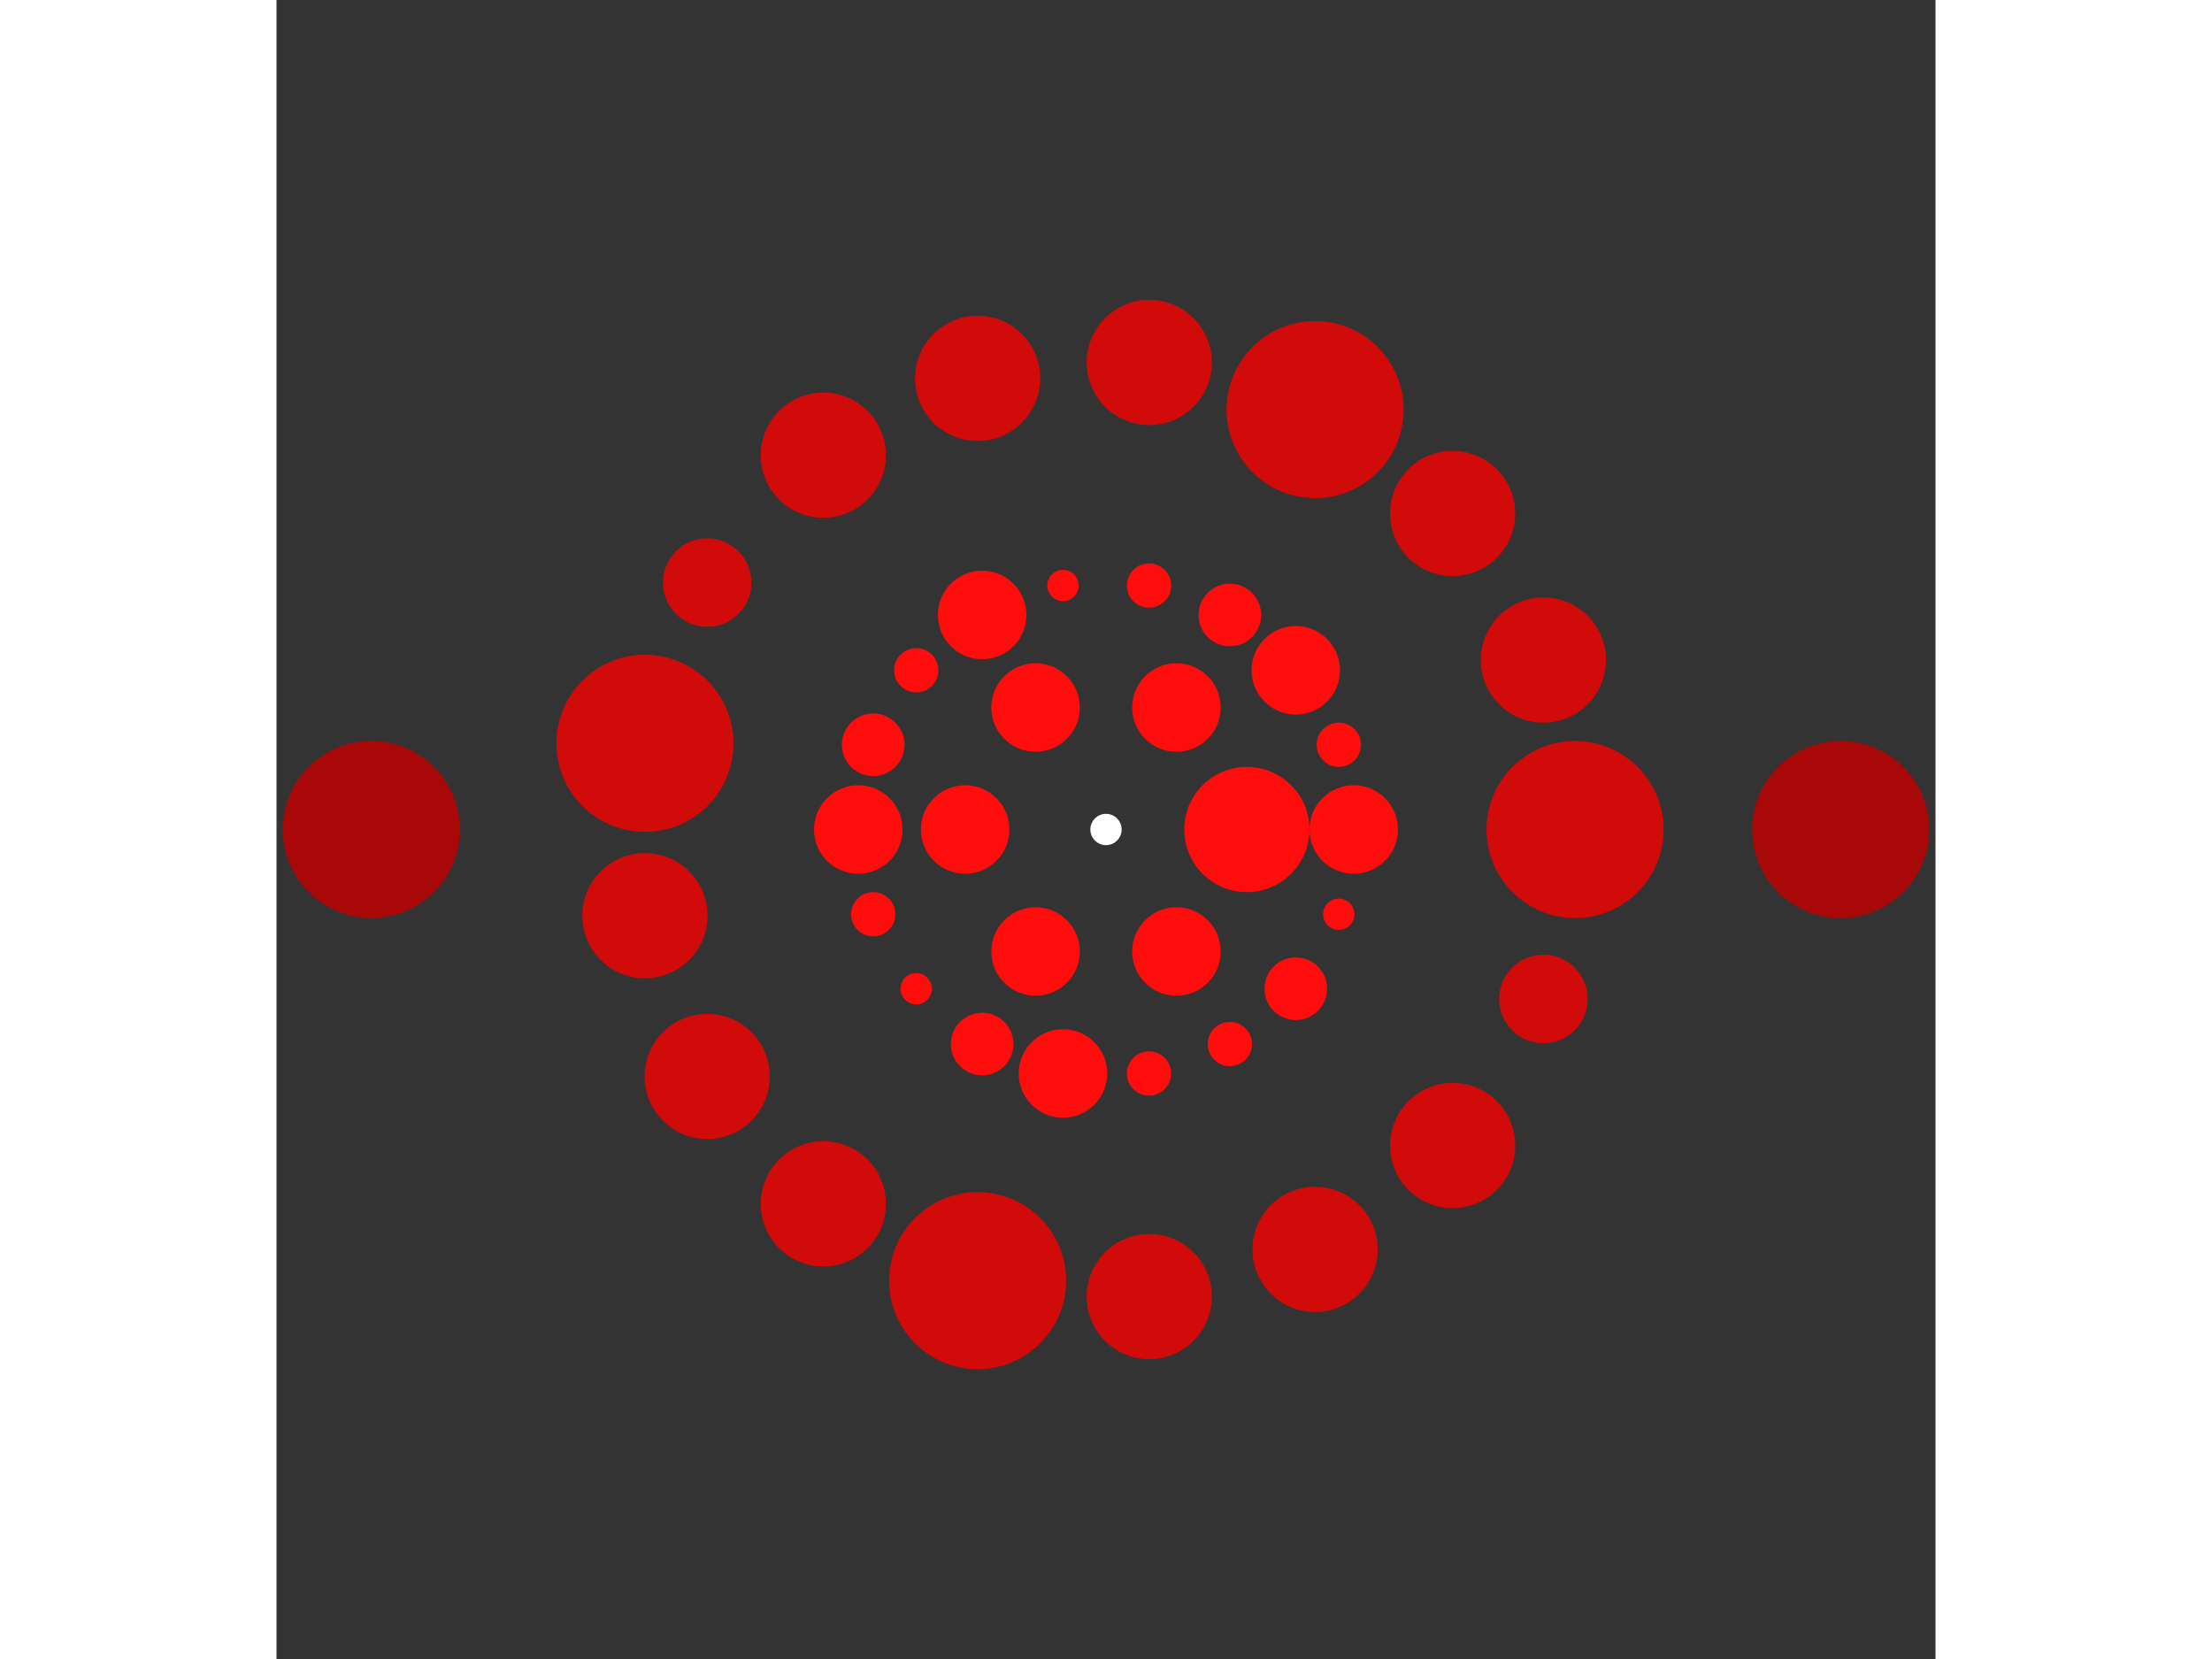 <svg xmlns="http://www.w3.org/2000/svg" viewBox="-53 -53 106 106" width="200" height="150">
<rect x="-53" y="-53" width="106" height="106" fill="#333333" stroke="none"/>
<circle cx="0" cy="0" r="1" fill="rgb(255,255,255)" />
<circle cx="9" cy="0" r="4" fill="rgb(255,13,13)" />
<circle cx="4.5" cy="7.794" r="2.828" fill="rgb(255,13,13)" />
<circle cx="-4.5" cy="7.794" r="2.828" fill="rgb(255,13,13)" />
<circle cx="-9" cy="1.10218211923262e-15" r="2.828" fill="rgb(255,13,13)" />
<circle cx="-4.5" cy="-7.794" r="2.828" fill="rgb(255,13,13)" />
<circle cx="4.5" cy="-7.794" r="2.828" fill="rgb(255,13,13)" />
<circle cx="15.828" cy="0" r="2.828" fill="rgb(255,13,13)" />
<circle cx="14.874" cy="5.414" r="1" fill="rgb(255,13,13)" />
<circle cx="12.125" cy="10.174" r="2" fill="rgb(255,13,13)" />
<circle cx="7.914" cy="13.708" r="1.414" fill="rgb(255,13,13)" />
<circle cx="2.749" cy="15.588" r="1.414" fill="rgb(255,13,13)" />
<circle cx="-2.749" cy="15.588" r="2.828" fill="rgb(255,13,13)" />
<circle cx="-7.914" cy="13.708" r="2" fill="rgb(255,13,13)" />
<circle cx="-12.125" cy="10.174" r="1" fill="rgb(255,13,13)" />
<circle cx="-14.874" cy="5.414" r="1.414" fill="rgb(255,13,13)" />
<circle cx="-15.828" cy="1.93842326138576e-15" r="2.828" fill="rgb(255,13,13)" />
<circle cx="-14.874" cy="-5.414" r="2" fill="rgb(255,13,13)" />
<circle cx="-12.125" cy="-10.174" r="1.414" fill="rgb(255,13,13)" />
<circle cx="-7.914" cy="-13.708" r="2.828" fill="rgb(255,13,13)" />
<circle cx="-2.749" cy="-15.588" r="1" fill="rgb(255,13,13)" />
<circle cx="2.749" cy="-15.588" r="1.414" fill="rgb(255,13,13)" />
<circle cx="7.914" cy="-13.708" r="2" fill="rgb(255,13,13)" />
<circle cx="12.125" cy="-10.174" r="2.828" fill="rgb(255,13,13)" />
<circle cx="14.874" cy="-5.414" r="1.414" fill="rgb(255,13,13)" />
<circle cx="29.971" cy="0" r="5.657" fill="rgb(209,10,10)" />
<circle cx="27.947" cy="10.827" r="2.828" fill="rgb(209,10,10)" />
<circle cx="22.149" cy="20.191" r="4" fill="rgb(209,10,10)" />
<circle cx="13.359" cy="26.829" r="4" fill="rgb(209,10,10)" />
<circle cx="2.765" cy="29.843" r="4" fill="rgb(209,10,10)" />
<circle cx="-8.202" cy="28.826" r="5.657" fill="rgb(209,10,10)" />
<circle cx="-18.061" cy="23.917" r="4" fill="rgb(209,10,10)" />
<circle cx="-25.481" cy="15.777" r="4" fill="rgb(209,10,10)" />
<circle cx="-29.46" cy="5.507" r="4" fill="rgb(209,10,10)" />
<circle cx="-29.46" cy="-5.507" r="5.657" fill="rgb(209,10,10)" />
<circle cx="-25.481" cy="-15.777" r="2.828" fill="rgb(209,10,10)" />
<circle cx="-18.061" cy="-23.917" r="4" fill="rgb(209,10,10)" />
<circle cx="-8.202" cy="-28.826" r="4" fill="rgb(209,10,10)" />
<circle cx="2.765" cy="-29.843" r="4" fill="rgb(209,10,10)" />
<circle cx="13.359" cy="-26.829" r="5.657" fill="rgb(209,10,10)" />
<circle cx="22.149" cy="-20.191" r="4" fill="rgb(209,10,10)" />
<circle cx="27.947" cy="-10.827" r="4" fill="rgb(209,10,10)" />
<circle cx="46.941" cy="0" r="5.657" fill="rgb(168,8,8)" />
<circle cx="-46.941" cy="5.74862990882193e-15" r="5.657" fill="rgb(168,8,8)" /></svg>